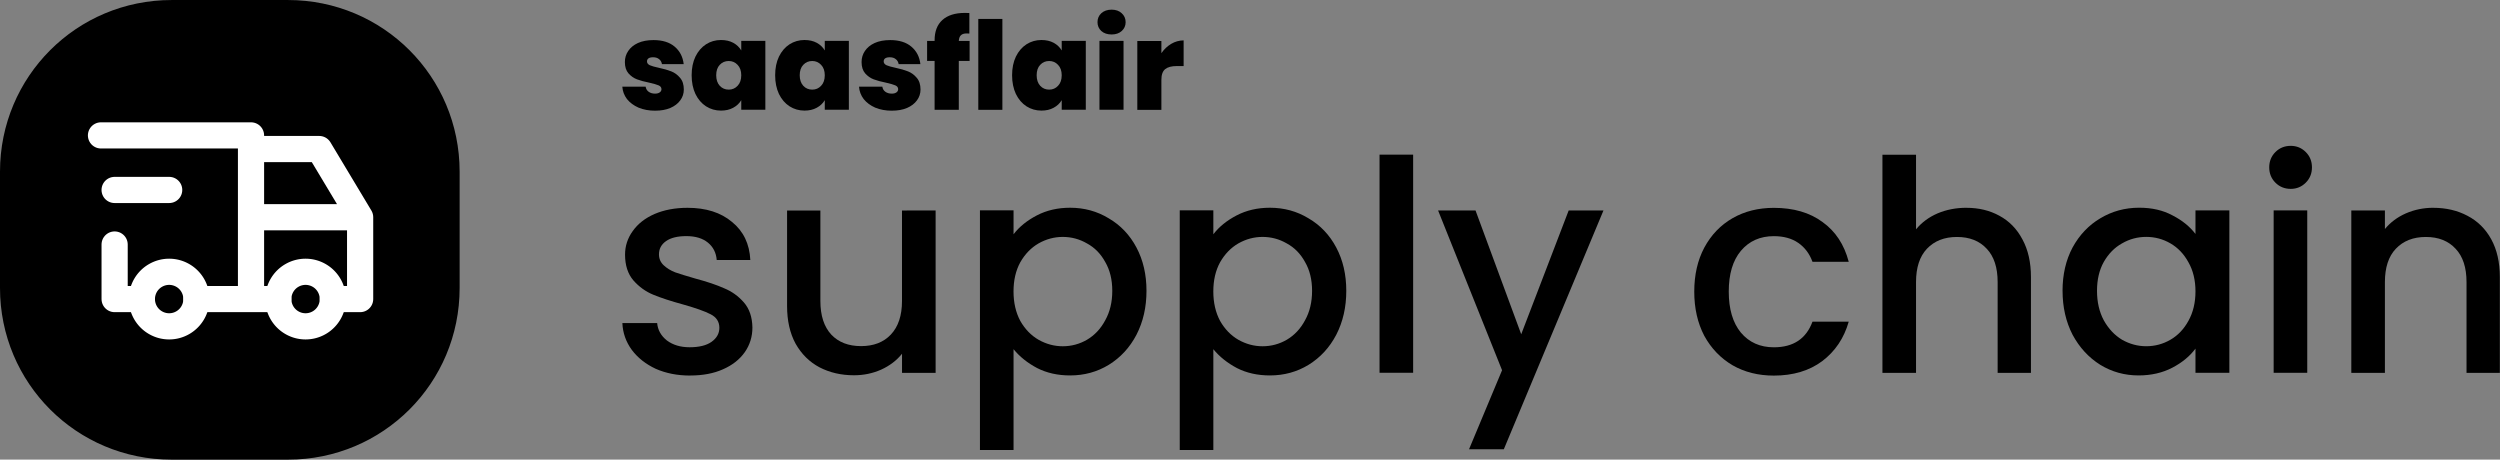 <?xml version="1.0" encoding="UTF-8"?>
<!-- Created with Inkscape (http://www.inkscape.org/) -->
<svg width="389.22" height="71.555" version="1.1" viewBox="0 0 102.98 18.932" xml:space="preserve" xmlns="http://www.w3.org/2000/svg"><rect x="0" y="0" width="102.98" height="18.932" fill="#808080" stroke="none"/><g transform="translate(-225.84 -110.46)"><g stroke-width="1.123" aria-label="supply chain"><path d="m254.27 125.93q-0.789 0-1.421-0.279-0.619-0.291-0.983-0.777-0.364-0.498-0.389-1.105h1.433q0.036 0.425 0.401 0.716 0.376 0.279 0.935 0.279 0.583 0 0.898-0.219 0.328-0.231 0.328-0.583 0-0.376-0.364-0.559-0.352-0.182-1.129-0.401-0.753-0.206-1.226-0.401-0.474-0.194-0.826-0.595-0.34-0.401-0.34-1.056 0-0.534 0.316-0.971 0.316-0.449 0.898-0.704 0.595-0.255 1.36-0.255 1.141 0 1.833 0.583 0.704 0.571 0.753 1.566h-1.384q-0.036-0.449-0.364-0.716-0.328-0.267-0.886-0.267-0.546 0-0.838 0.206t-0.291 0.546q0 0.267 0.194 0.449 0.194 0.182 0.474 0.291 0.279 0.097 0.826 0.255 0.728 0.194 1.19 0.401 0.474 0.194 0.813 0.583 0.34 0.389 0.352 1.032 0 0.571-0.316 1.02-0.316 0.449-0.898 0.704-0.571 0.255-1.348 0.255z"/><path d="m264.38 119.13v6.69h-1.384v-0.789q-0.328 0.413-0.862 0.656-0.522 0.231-1.117 0.231-0.789 0-1.421-0.328-0.619-0.328-0.983-0.971-0.352-0.644-0.352-1.554v-3.934h1.372v3.728q0 0.898 0.449 1.384 0.449 0.474 1.226 0.474t1.226-0.474q0.461-0.486 0.461-1.384v-3.728z"/><path d="m267.59 120.11q0.352-0.461 0.959-0.777t1.372-0.316q0.874 0 1.591 0.437 0.729 0.425 1.141 1.202 0.413 0.777 0.413 1.785t-0.413 1.809q-0.413 0.789-1.141 1.238-0.716 0.437-1.591 0.437-0.765 0-1.36-0.304-0.595-0.316-0.971-0.777v4.152h-1.384v-9.871h1.384zm4.067 2.331q0-0.692-0.291-1.19-0.279-0.51-0.753-0.765-0.461-0.267-0.996-0.267-0.522 0-0.996 0.267-0.461 0.267-0.753 0.777-0.279 0.51-0.279 1.202 0 0.692 0.279 1.214 0.291 0.51 0.753 0.777 0.474 0.267 0.996 0.267 0.534 0 0.996-0.267 0.474-0.279 0.753-0.801 0.291-0.522 0.291-1.214z"/><path d="m275.82 120.11q0.352-0.461 0.959-0.777t1.372-0.316q0.874 0 1.591 0.437 0.729 0.425 1.141 1.202 0.413 0.777 0.413 1.785t-0.413 1.809q-0.413 0.789-1.141 1.238-0.716 0.437-1.591 0.437-0.765 0-1.36-0.304-0.595-0.316-0.971-0.777v4.152h-1.384v-9.871h1.384zm4.067 2.331q0-0.692-0.291-1.19-0.279-0.51-0.753-0.765-0.461-0.267-0.996-0.267-0.522 0-0.996 0.267-0.461 0.267-0.753 0.777-0.279 0.51-0.279 1.202 0 0.692 0.279 1.214 0.291 0.51 0.753 0.777 0.474 0.267 0.996 0.267 0.534 0 0.996-0.267 0.474-0.279 0.753-0.801 0.291-0.522 0.291-1.214z"/><path d="m284.05 116.83v8.985h-1.384v-8.985z"/><path d="m291.89 119.13-4.104 9.835h-1.433l1.36-3.254-2.635-6.581h1.542l1.882 5.099 1.955-5.099z"/><path d="m295.63 122.47q0-1.032 0.413-1.809 0.425-0.789 1.166-1.214 0.741-0.425 1.7-0.425 1.214 0 2.003 0.583 0.801 0.571 1.081 1.639h-1.493q-0.182-0.498-0.583-0.777t-1.008-0.279q-0.85 0-1.36 0.607-0.498 0.595-0.498 1.676 0 1.081 0.498 1.688 0.51 0.607 1.36 0.607 1.202 0 1.591-1.056h1.493q-0.291 1.02-1.093 1.627-0.801 0.595-1.991 0.595-0.959 0-1.7-0.425-0.741-0.437-1.166-1.214-0.413-0.789-0.413-1.821z"/><path d="m306.84 119.02q0.765 0 1.36 0.328 0.607 0.328 0.947 0.971 0.352 0.644 0.352 1.554v3.946h-1.372v-3.74q0-0.898-0.449-1.372-0.449-0.486-1.226-0.486t-1.238 0.486q-0.449 0.474-0.449 1.372v3.74h-1.384v-8.985h1.384v3.072q0.352-0.425 0.886-0.656 0.546-0.231 1.19-0.231z"/><path d="m310.8 122.44q0-1.008 0.413-1.785 0.425-0.777 1.141-1.202 0.728-0.437 1.603-0.437 0.789 0 1.372 0.316 0.595 0.304 0.947 0.765v-0.971h1.396v6.69h-1.396v-0.996q-0.352 0.474-0.959 0.789t-1.384 0.316q-0.862 0-1.578-0.437-0.716-0.449-1.141-1.238-0.413-0.801-0.413-1.809zm5.476 0.024q0-0.692-0.291-1.202-0.279-0.51-0.741-0.777-0.461-0.267-0.996-0.267t-0.996 0.267q-0.461 0.255-0.753 0.765-0.279 0.498-0.279 1.19t0.279 1.214q0.291 0.522 0.753 0.801 0.474 0.267 0.996 0.267 0.534 0 0.996-0.267 0.461-0.267 0.741-0.777 0.291-0.522 0.291-1.214z"/><path d="m320.2 118.24q-0.376 0-0.631-0.255-0.255-0.255-0.255-0.631t0.255-0.631q0.255-0.255 0.631-0.255 0.364 0 0.619 0.255 0.255 0.255 0.255 0.631t-0.255 0.631q-0.255 0.255-0.619 0.255zm0.68 0.886v6.69h-1.384v-6.69z"/><path d="m326.07 119.02q0.789 0 1.408 0.328 0.631 0.328 0.983 0.971 0.352 0.644 0.352 1.554v3.946h-1.372v-3.74q0-0.898-0.449-1.372-0.449-0.486-1.226-0.486t-1.238 0.486q-0.449 0.474-0.449 1.372v3.74h-1.384v-6.69h1.384v0.765q0.34-0.413 0.862-0.644 0.534-0.231 1.129-0.231z"/></g><g stroke-width="1.298" aria-label="saasflair"><path d="m252.83 115.02q-0.384 0-0.688-0.126-0.298-0.132-0.476-0.354-0.172-0.228-0.192-0.511h0.961q0.02 0.137 0.126 0.212 0.106 0.076 0.263 0.076 0.121 0 0.192-0.051 0.071-0.051 0.071-0.132 0-0.106-0.116-0.157-0.116-0.051-0.384-0.111-0.304-0.061-0.506-0.137t-0.354-0.248q-0.147-0.172-0.147-0.465 0-0.253 0.137-0.455 0.137-0.207 0.4-0.329 0.268-0.121 0.642-0.121 0.556 0 0.875 0.273 0.319 0.273 0.369 0.718h-0.895q-0.025-0.137-0.121-0.207-0.091-0.076-0.248-0.076-0.121 0-0.187 0.045-0.061 0.045-0.061 0.126 0 0.101 0.116 0.157 0.116 0.051 0.374 0.106 0.309 0.066 0.511 0.147 0.207 0.081 0.359 0.263 0.157 0.177 0.157 0.486 0 0.248-0.147 0.445-0.142 0.197-0.41 0.314-0.263 0.111-0.622 0.111z"/><path d="m254.33 113.56q0-0.44 0.157-0.769 0.162-0.329 0.435-0.506 0.278-0.177 0.617-0.177 0.293 0 0.506 0.116 0.212 0.116 0.329 0.314v-0.395h0.992v2.838h-0.992v-0.395q-0.116 0.197-0.334 0.314-0.212 0.116-0.501 0.116-0.339 0-0.617-0.177-0.273-0.177-0.435-0.506-0.157-0.334-0.157-0.774zm2.044 0q0-0.273-0.152-0.43-0.147-0.157-0.364-0.157-0.223 0-0.369 0.157-0.147 0.152-0.147 0.43 0 0.273 0.147 0.435 0.147 0.157 0.369 0.157 0.218 0 0.364-0.157 0.152-0.157 0.152-0.435z"/><path d="m257.77 113.56q0-0.44 0.157-0.769 0.162-0.329 0.435-0.506 0.278-0.177 0.617-0.177 0.293 0 0.506 0.116 0.212 0.116 0.329 0.314v-0.395h0.992v2.838h-0.992v-0.395q-0.116 0.197-0.334 0.314-0.212 0.116-0.501 0.116-0.339 0-0.617-0.177-0.273-0.177-0.435-0.506-0.157-0.334-0.157-0.774zm2.044 0q0-0.273-0.152-0.43-0.147-0.157-0.364-0.157-0.223 0-0.369 0.157-0.147 0.152-0.147 0.43 0 0.273 0.147 0.435 0.147 0.157 0.369 0.157 0.218 0 0.364-0.157 0.152-0.157 0.152-0.435z"/><path d="m262.58 115.02q-0.384 0-0.688-0.126-0.298-0.132-0.476-0.354-0.172-0.228-0.192-0.511h0.961q0.02 0.137 0.126 0.212 0.106 0.076 0.263 0.076 0.121 0 0.192-0.051 0.071-0.051 0.071-0.132 0-0.106-0.116-0.157-0.116-0.051-0.384-0.111-0.304-0.061-0.506-0.137t-0.354-0.248q-0.147-0.172-0.147-0.465 0-0.253 0.137-0.455 0.137-0.207 0.4-0.329 0.268-0.121 0.642-0.121 0.556 0 0.875 0.273 0.319 0.273 0.369 0.718h-0.895q-0.025-0.137-0.121-0.207-0.091-0.076-0.248-0.076-0.121 0-0.187 0.045-0.061 0.045-0.061 0.126 0 0.101 0.116 0.157 0.116 0.051 0.374 0.106 0.309 0.066 0.511 0.147 0.207 0.081 0.359 0.263 0.157 0.177 0.157 0.486 0 0.248-0.147 0.445-0.142 0.197-0.41 0.314-0.263 0.111-0.622 0.111z"/><path d="m265.78 112.97h-0.445v2.014h-0.997v-2.014h-0.309v-0.825h0.309v-0.025q0-0.546 0.319-0.835 0.324-0.293 0.926-0.293 0.121 0 0.187 5e-3v0.845q-0.041-5e-3 -0.111-5e-3 -0.162 0-0.238 0.076-0.076 0.071-0.086 0.233h0.445z"/><path d="m267.13 111.24v3.744h-0.992v-3.744z"/><path d="m267.53 113.56q0-0.44 0.157-0.769 0.162-0.329 0.435-0.506 0.278-0.177 0.617-0.177 0.293 0 0.506 0.116 0.212 0.116 0.329 0.314v-0.395h0.992v2.838h-0.992v-0.395q-0.116 0.197-0.334 0.314-0.212 0.116-0.501 0.116-0.339 0-0.617-0.177-0.273-0.177-0.435-0.506-0.157-0.334-0.157-0.774zm2.044 0q0-0.273-0.152-0.43-0.147-0.157-0.364-0.157-0.223 0-0.369 0.157-0.147 0.152-0.147 0.43 0 0.273 0.147 0.435 0.147 0.157 0.369 0.157 0.218 0 0.364-0.157 0.152-0.157 0.152-0.435z"/><path d="m271.63 111.88q-0.263 0-0.425-0.142-0.157-0.147-0.157-0.364 0-0.223 0.157-0.369 0.162-0.147 0.425-0.147 0.258 0 0.415 0.147 0.162 0.147 0.162 0.369 0 0.218-0.162 0.364-0.157 0.142-0.415 0.142zm0.491 0.263v2.838h-0.992v-2.838z"/><path d="m273.68 112.65q0.167-0.243 0.405-0.384t0.511-0.142v1.057h-0.278q-0.324 0-0.481 0.126-0.157 0.126-0.157 0.44v1.239h-0.992v-2.838h0.992z"/></g><g stroke-linecap="round" stroke-linejoin="round"><path d="m232.91 110.94h4.793c3.651 0 6.591 2.939 6.591 6.591v4.793c0 3.651-2.939 6.591-6.591 6.591h-4.793c-3.651 0-6.591-2.939-6.591-6.591v-4.793c0-3.651 2.939-6.591 6.591-6.591z" stroke="#000" stroke-width=".958"/><g transform="matrix(.179 0 0 .179 197.21 76.284)" fill="none" stroke="#fff" stroke-width="6.026"><path d="m198.87 259.75m-6.277 0a6.277 6.277 0 1 0 12.555 0 6.277 6.277 0 1 0-12.555 0"/><path d="m230.26 259.75m-6.277 0a6.277 6.277 0 1 0 12.555 0 6.277 6.277 0 1 0-12.555 0"/><path d="m192.6 259.75h-6.277v-12.555m-3.139-25.109h34.525v37.664m-12.555 0h18.832m12.555 0h6.277v-18.832h-25.109m0-15.693h15.693l9.416 15.693"/><path d="m186.32 234.64h12.555"/></g></g></g></svg>
